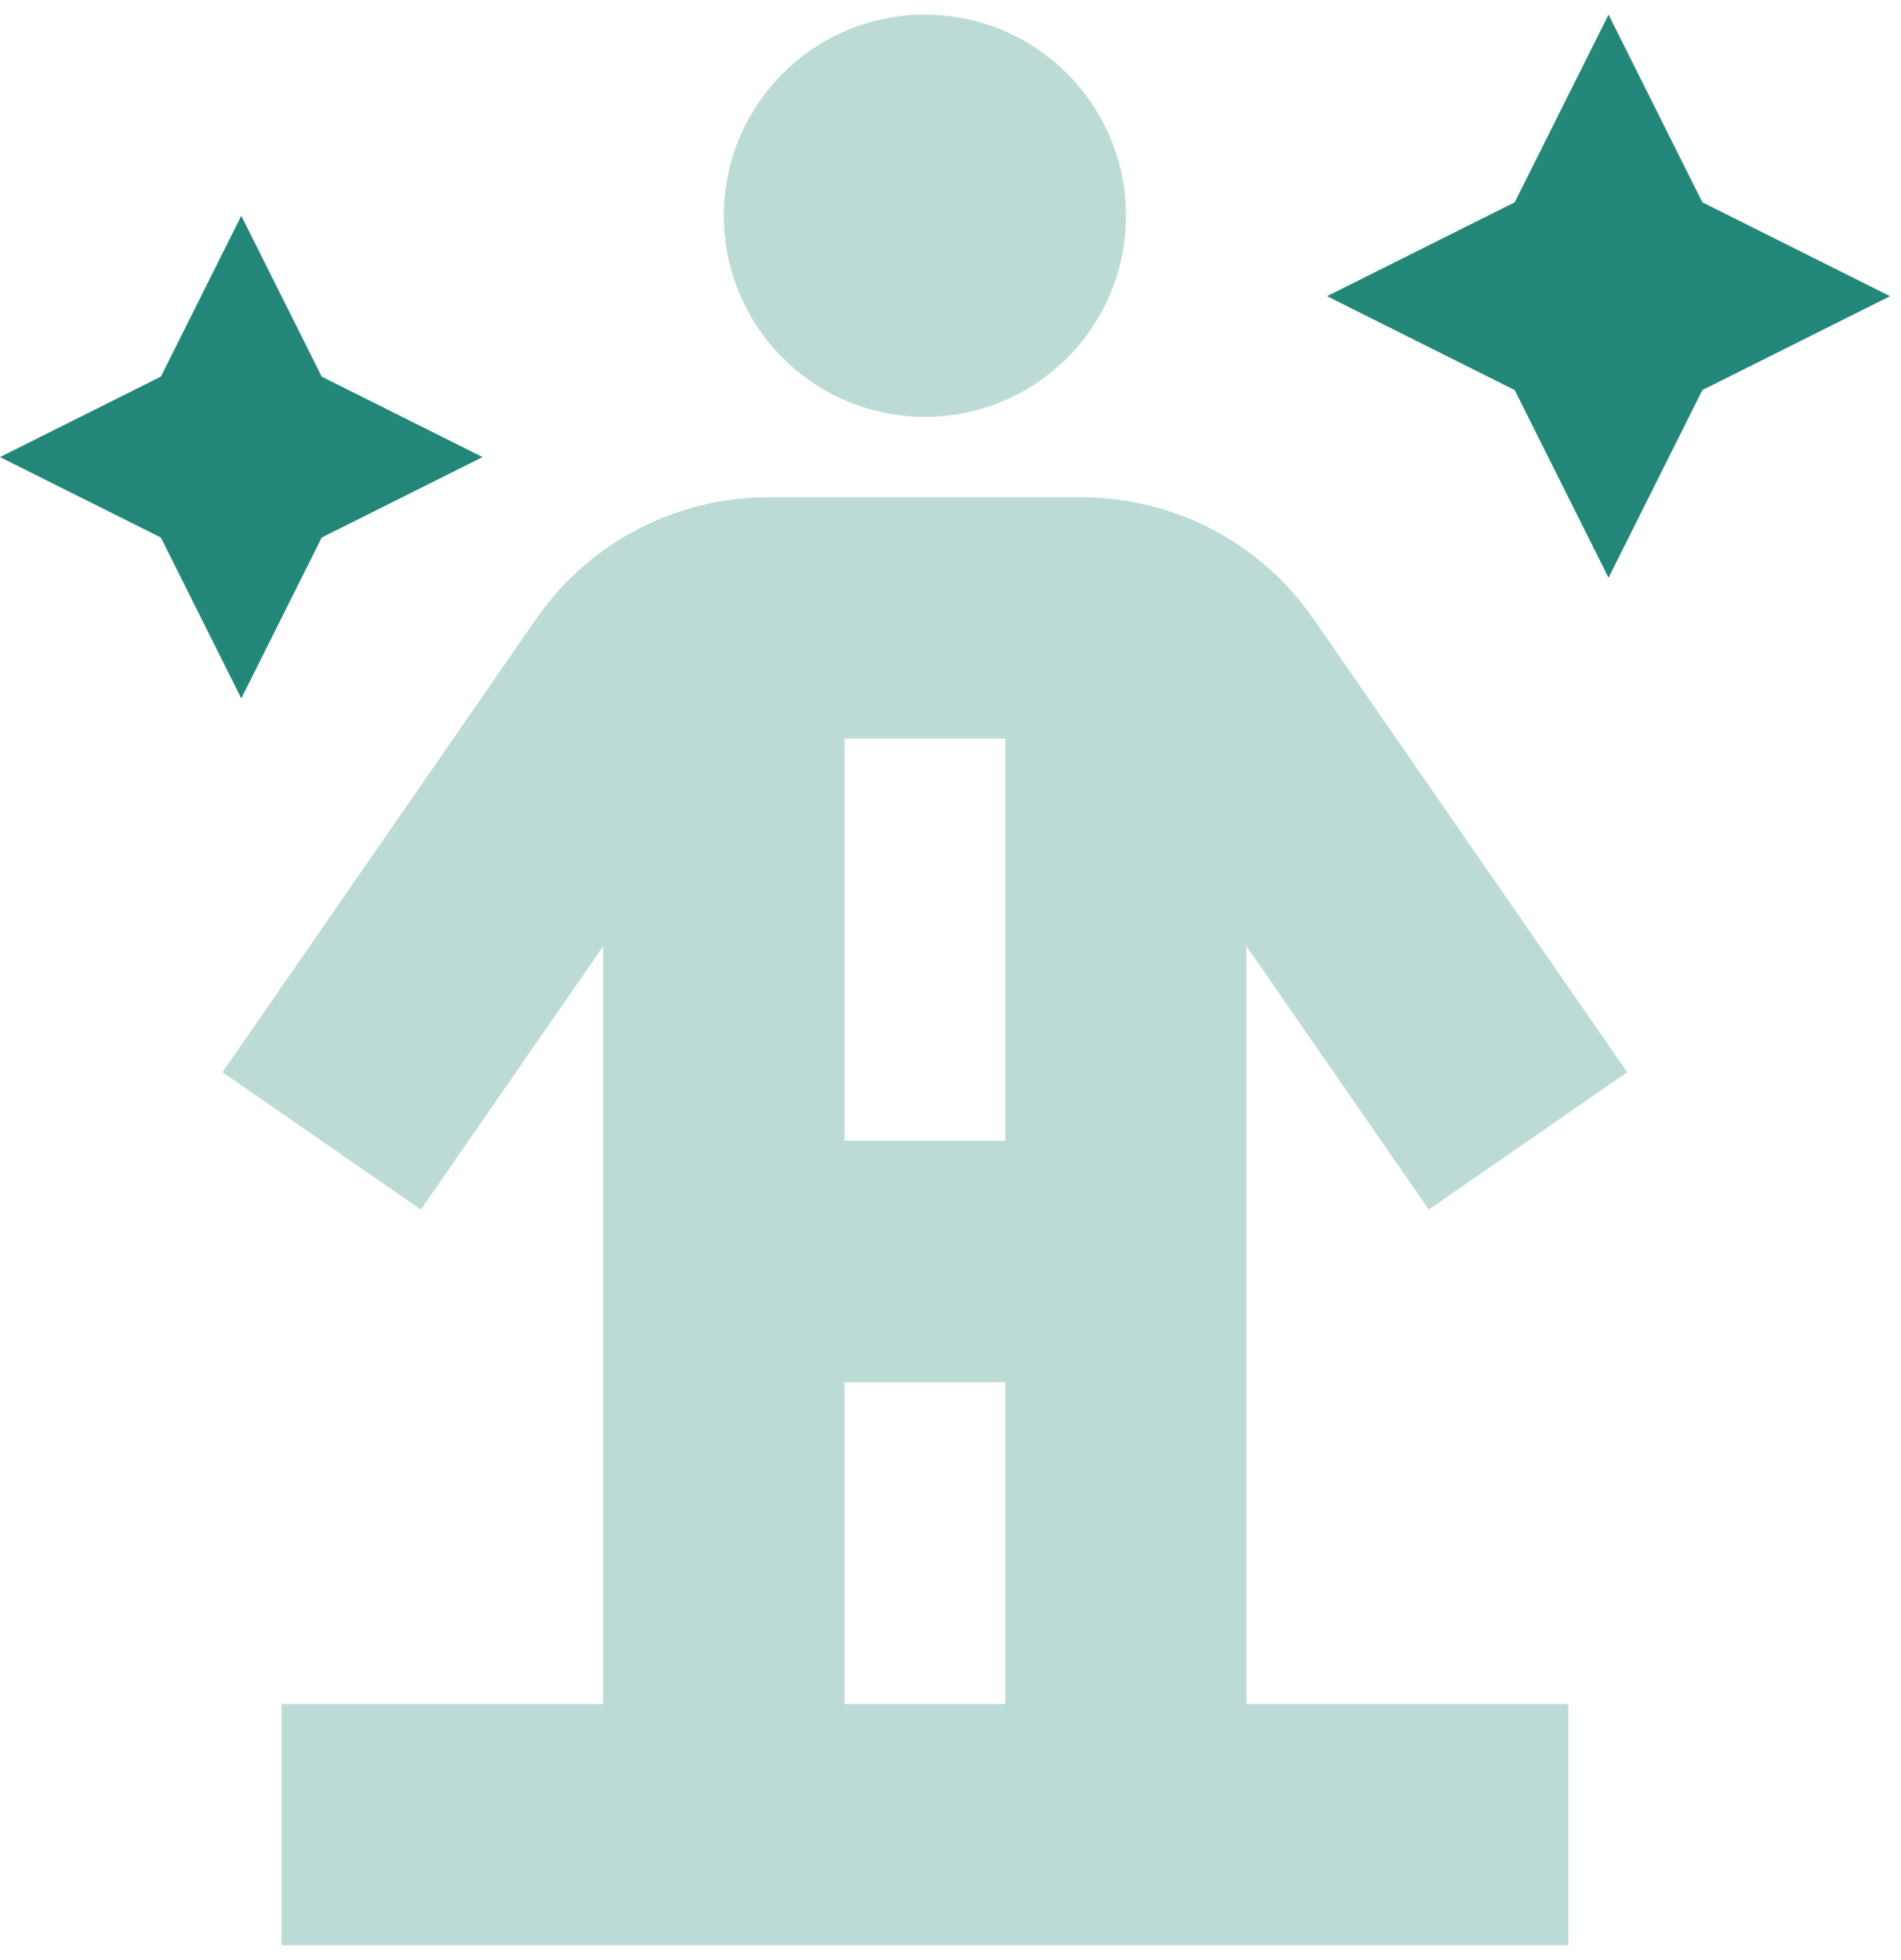 <svg xmlns="http://www.w3.org/2000/svg" width="65" height="67" viewBox="0 0 65 67" fill="none"><g id="Group 7"><path id="Vector" d="M24.75 7.375C24.75 3.577 27.827 0.5 31.625 0.5C35.423 0.5 38.5 3.577 38.5 7.375C38.5 11.173 35.423 14.25 31.625 14.25C27.827 14.25 24.75 11.173 24.75 7.375ZM42.625 58.25H53.625V66.5H9.625V58.25H20.625V32.345L14.391 41.349L7.606 36.654L18.34 21.147C20.141 18.551 23.097 17 26.254 17H36.99C40.144 17 43.103 18.548 44.902 21.142L55.638 36.654L48.854 41.349L42.619 32.345V58.253L42.625 58.25ZM28.875 39H34.375V25.25H28.875V39ZM34.375 47.25H28.875V58.25H34.375V47.25Z" fill="#BDDBD6"></path><g id="Vector_2"><path d="M55 0.5L58.209 6.916L64.625 10.125L58.209 13.334L55 19.75L51.791 13.334L45.375 10.125L51.791 6.916L55 0.5Z" fill="#228778"></path><path d="M16.5 15.625L11 18.375L8.25 23.875L5.5 18.375L0 15.625L5.5 12.875L8.25 7.375L11 12.875L16.5 15.625Z" fill="#228778"></path></g></g></svg>